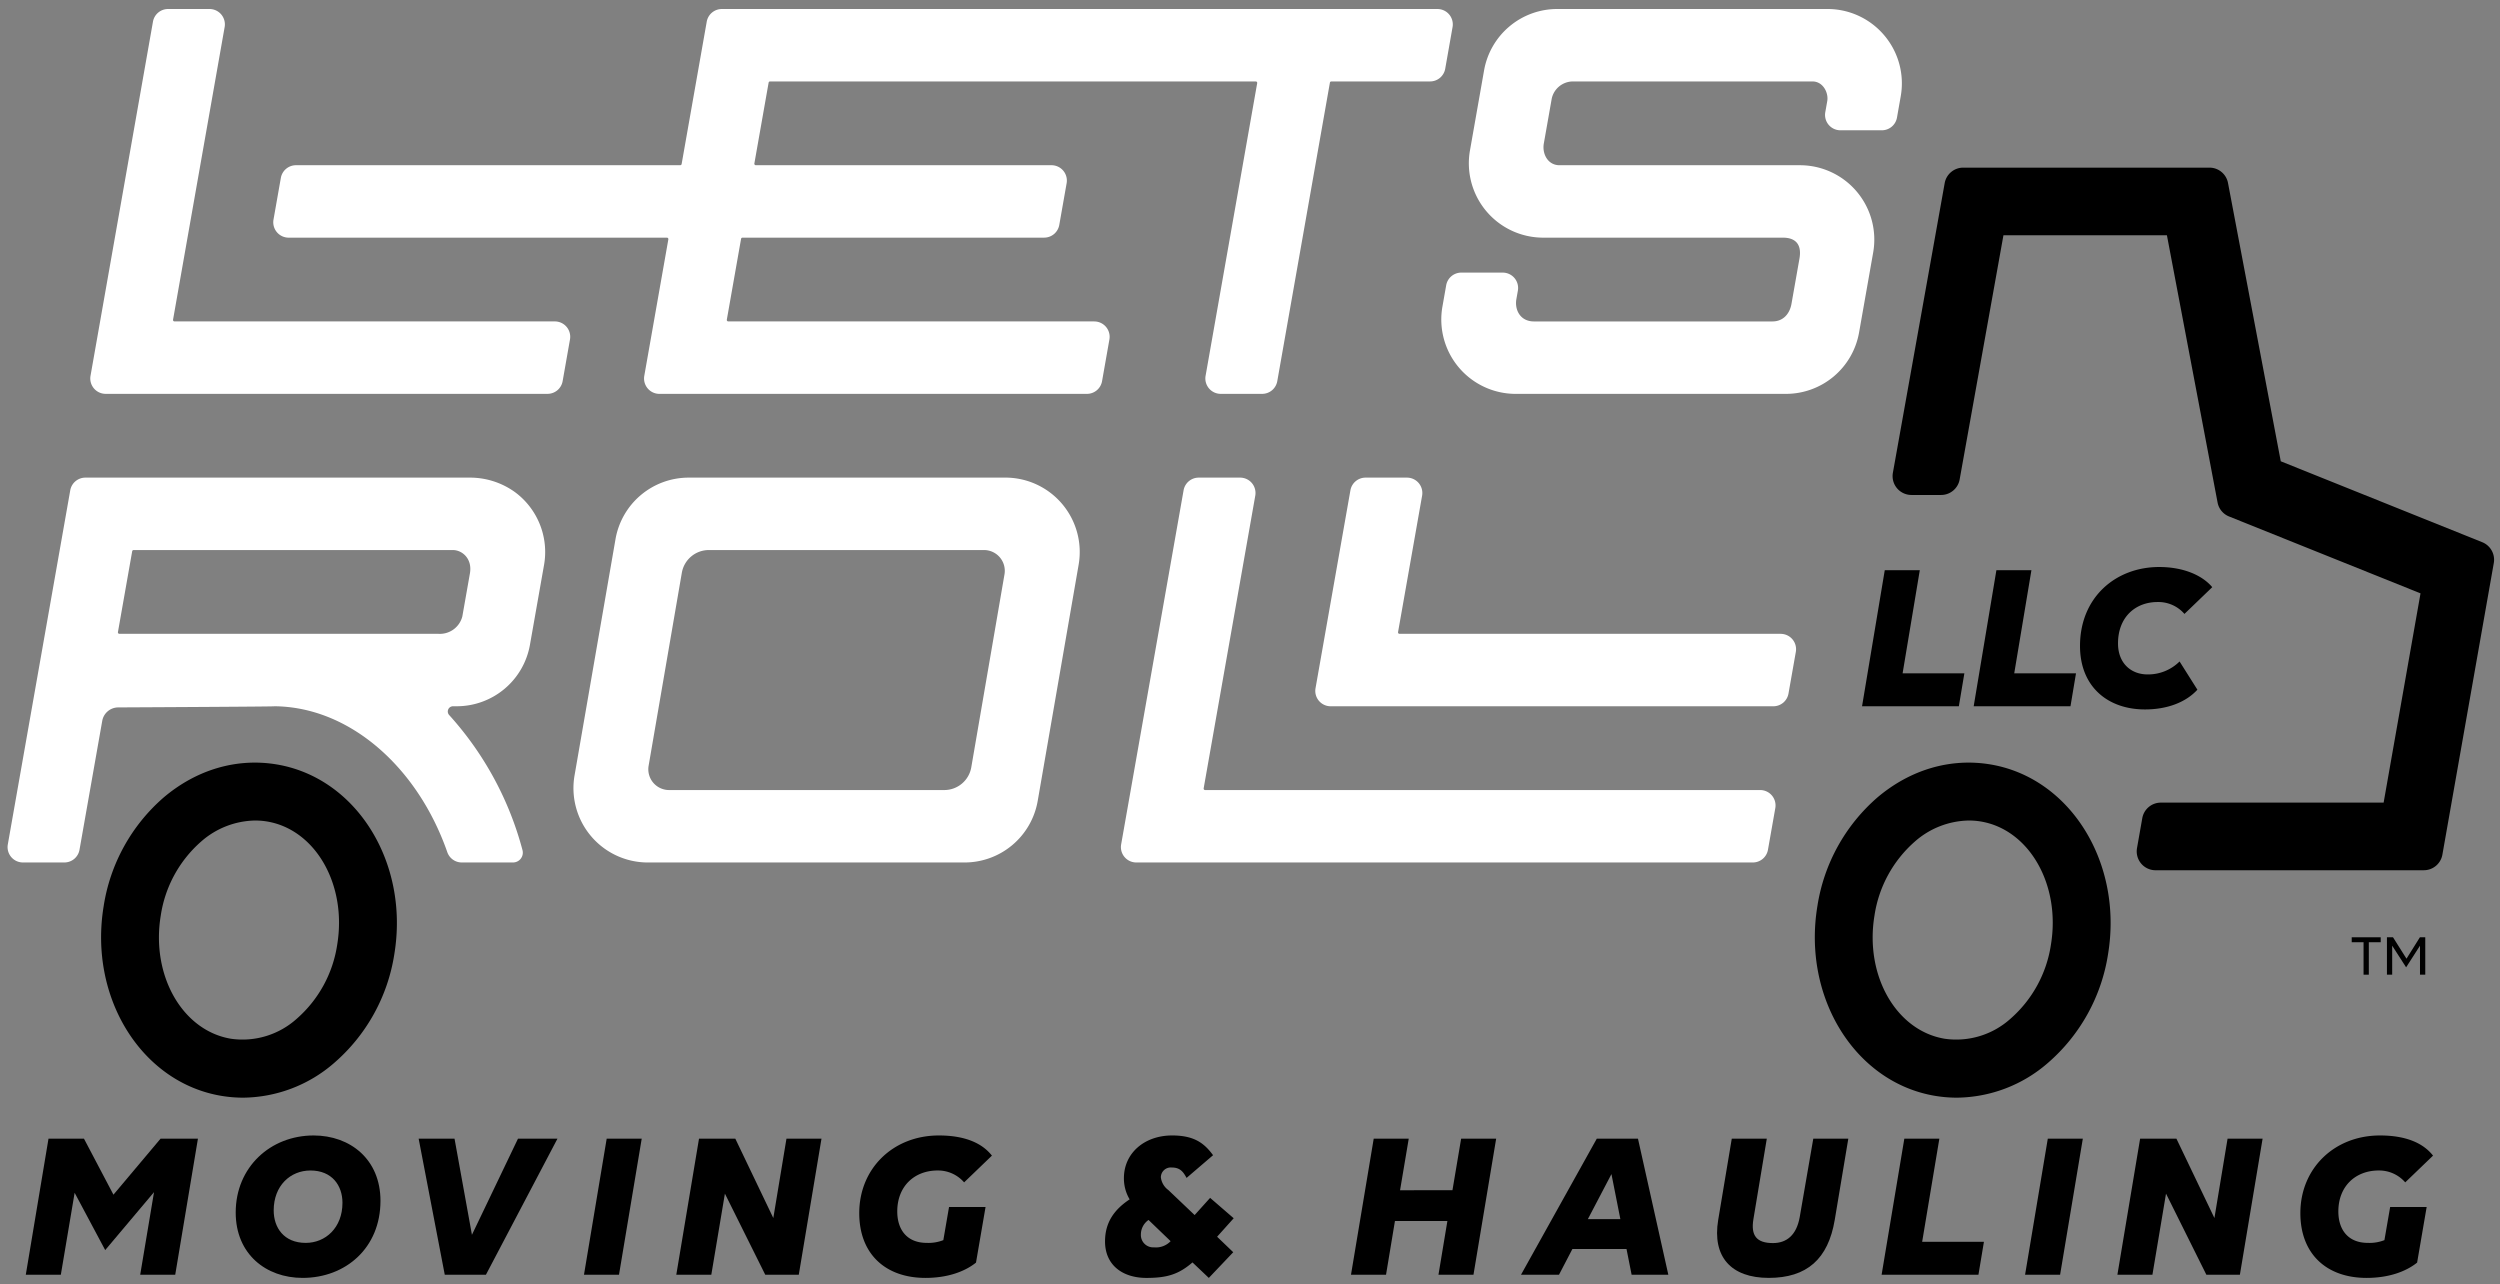 <?xml version="1.0" encoding="UTF-8"?> <svg xmlns="http://www.w3.org/2000/svg" id="Layer_1" data-name="Layer 1" viewBox="0 0 547.005 280.996"><rect x="0" y="0" width="547.005" height="280.996" fill="#808080" stroke="none"/><defs><style>.cls-1{fill:#fff;}</style></defs><title>LetsRollBlackLogo-01</title><path d="M43.309,249.139,38.341,278.91H30.677L33.7,260.843l-10.682,12.68-6.687-12.541-3.02,17.928H5.644l4.968-29.771h7.757L24.823,261.4l10.311-12.261Z"></path><path d="M66.2,279.607c-7.986,0-14.628-5.2-14.628-14.305,0-9.94,7.615-16.86,17.044-16.86,7.99,0,14.632,5.2,14.632,14.305C83.247,273.058,75.628,279.607,66.2,279.607Zm1.719-23.5c-4.366,0-8.035,3.3-8.035,8.732,0,3.762,2.23,7.107,7.013,7.107,4.32,0,8.035-3.3,8.035-8.779C74.931,259.4,72.655,256.105,67.918,256.105Z"></path><path d="M121.976,249.139,106.324,278.91h-9.01L91.6,249.139h7.85l3.81,21.039,10.078-21.039Z"></path><path d="M140.409,249.139l-4.97,29.771h-7.662l4.968-29.771Z"></path><path d="M179.744,249.139l-4.968,29.771h-7.338l-8.827-17.742-2.973,17.742h-7.662l4.97-29.771h7.941l8.315,17.37,2.878-17.37Z"></path><path d="M207.651,264.094h7.99l-2.09,12.168c-2.556,2.044-6.361,3.345-11.053,3.345-8.827,0-14.492-5.3-14.492-14.166,0-9.8,7.43-17,17.419-17,5.619,0,9.425,1.625,11.61,4.412l-6.085,5.852a7.554,7.554,0,0,0-5.8-2.6c-5.063,0-8.827,3.437-8.827,8.964,0,3.9,2.045,6.875,6.456,6.875a8.891,8.891,0,0,0,3.624-.6Z"></path><path d="M266.306,270.6l3.529,3.389-5.343,5.621-3.574-3.391c-3.068,2.648-5.62,3.391-10.081,3.391-5.2,0-9.053-2.787-9.053-7.989,0-4.226,2.09-7.013,5.384-9.2a8.91,8.91,0,0,1-1.253-4.644c0-5.481,4.506-9.336,10.542-9.336,4.832,0,7.017,1.672,8.967,4.319l-5.8,4.969c-.792-1.486-1.534-2.275-3.253-2.275A2.168,2.168,0,0,0,254,257.591a4.014,4.014,0,0,0,1.629,2.787l5.76,5.48,3.388-3.762,5.158,4.459Zm-10.171.975-4.832-4.645a3.864,3.864,0,0,0-1.674,3.158,2.7,2.7,0,0,0,2.882,2.834A4.422,4.422,0,0,0,256.135,271.572Z"></path><path d="M305.217,267.159l-1.95,11.751H295.6l4.972-29.771h7.664l-1.9,11.286H317.8l1.9-11.286h7.665L322.4,278.91H314.74l1.951-11.751Z"></path><path d="M355.886,273.29H344.041l-2.927,5.62H332.8l16.582-29.771h9.008l6.642,29.771H357Zm-1.348-6.548-1.95-9.848-5.158,9.848Z"></path><path d="M386.58,249.139l-2.927,17.6c-.6,3.575.651,5.248,4.275,5.248,3.018,0,5.153-1.766,5.85-5.667l2.973-17.184h7.664l-2.973,17.788c-1.438,8.546-6.085,12.68-14.442,12.68-8.225,0-12.4-4.6-11.057-12.68l2.973-17.788Z"></path><path d="M424.336,249.139l-3.764,22.572h13.515l-1.2,7.2H411.7l4.972-29.771Z"></path><path d="M455.727,249.139l-4.972,29.771h-7.664l4.972-29.771Z"></path><path d="M495.062,249.139l-4.968,29.771h-7.338l-8.827-17.742-2.973,17.742h-7.664l4.972-29.771h7.941l8.315,17.37,2.878-17.37Z"></path><path d="M522.969,264.094h7.99l-2.09,12.168c-2.556,2.044-6.361,3.345-11.053,3.345-8.827,0-14.492-5.3-14.492-14.166,0-9.8,7.43-17,17.419-17,5.619,0,9.425,1.625,11.61,4.412l-6.085,5.852a7.554,7.554,0,0,0-5.805-2.6c-5.063,0-8.827,3.437-8.827,8.964,0,3.9,2.045,6.875,6.456,6.875a8.891,8.891,0,0,0,3.624-.6Z"></path><path d="M420.055,124.76l-3.762,22.572h13.514l-1.206,7.2H407.42l4.97-29.771Z"></path><path d="M444.48,124.76l-3.762,22.572h13.514l-1.205,7.2H431.846l4.97-29.771Z"></path><path d="M472.066,131.726c-4.783,0-8.64,3.252-8.64,9.057,0,4.366,2.88,6.782,6.457,6.782a9.781,9.781,0,0,0,7.012-2.834l3.9,6.177c-2.6,2.834-6.735,4.32-11.472,4.32-8.083,0-14.213-4.924-14.213-13.888,0-10.635,7.8-17.277,17.324-17.277,5.3,0,9.428,1.811,11.611,4.412l-6.083,5.852A7.536,7.536,0,0,0,472.066,131.726Z"></path><path d="M428.177,240.172a28.986,28.986,0,0,1-4.733-.39c-17.532-2.9-29.1-21.532-25.794-41.529a39.44,39.44,0,0,1,13.156-23.79c7.211-6.091,15.965-8.646,24.644-7.214,17.532,2.9,29.1,21.532,25.794,41.529a39.44,39.44,0,0,1-13.156,23.79A30.749,30.749,0,0,1,428.177,240.172Zm2.6-60.641a18.308,18.308,0,0,0-11.8,4.6,26.781,26.781,0,0,0-8.835,16.185c-2.17,13.107,4.725,25.2,15.368,26.965a17.738,17.738,0,0,0,14.4-4.391,26.776,26.776,0,0,0,8.835-16.185c2.171-13.107-4.725-25.2-15.368-26.965A15.917,15.917,0,0,0,430.777,179.531Z"></path><path d="M53.211,240.172a28.986,28.986,0,0,1-4.733-.39c-17.532-2.9-29.1-21.532-25.794-41.529a39.44,39.44,0,0,1,13.156-23.79c7.21-6.091,15.965-8.646,24.644-7.214,17.532,2.9,29.1,21.532,25.794,41.529a39.44,39.44,0,0,1-13.156,23.79A30.751,30.751,0,0,1,53.211,240.172Zm2.6-60.641a18.305,18.305,0,0,0-11.8,4.6,26.776,26.776,0,0,0-8.835,16.185c-2.171,13.107,4.725,25.2,15.368,26.965a17.735,17.735,0,0,0,14.4-4.391,26.777,26.777,0,0,0,8.836-16.185c2.17-13.107-4.725-25.2-15.368-26.965A15.938,15.938,0,0,0,55.81,179.531Z"></path><path d="M471.642,190.413a4.124,4.124,0,0,1-4.061-4.841l1.154-6.546a4.114,4.114,0,0,1,4.061-3.409h48.746l8.072-45.789-41.891-16.823a4.1,4.1,0,0,1-2.513-3.057L474.124,51.472H438.359L428.777,104.9a4.121,4.121,0,0,1-4.061,3.4h-6.491a4.126,4.126,0,0,1-4.061-4.838L425.5,40.079a4.121,4.121,0,0,1,4.061-3.4h53.88a4.124,4.124,0,0,1,4.051,3.357l11.544,60.894,44.088,17.707a4.14,4.14,0,0,1,2.526,4.546L534.4,187a4.123,4.123,0,0,1-4.061,3.409Z"></path><path class="cls-1" d="M121.4,70.328H38.183a.318.318,0,0,1-.249-.116.314.314,0,0,1-.07-.264l11.29-64.03A3.366,3.366,0,0,0,45.842,1.97H36.78a3.357,3.357,0,0,0-3.313,2.781L19.806,82.225a3.363,3.363,0,0,0,3.313,3.95h96.675a3.357,3.357,0,0,0,3.312-2.781l1.608-9.117a3.363,3.363,0,0,0-3.312-3.949Z"></path><path class="cls-1" d="M239.428,70.328H159.35a.323.323,0,0,1-.32-.38l3.117-17.683a.325.325,0,0,1,.32-.27H228.46a3.357,3.357,0,0,0,3.312-2.781L233.38,40.1a3.362,3.362,0,0,0-3.312-3.95H165.375a.325.325,0,0,1-.319-.38l3.119-17.684a.321.321,0,0,1,.319-.267h106.26a.318.318,0,0,1,.25.116.314.314,0,0,1,.07.264l-11.29,64.031a3.366,3.366,0,0,0,3.312,3.947h9.062a3.358,3.358,0,0,0,3.313-2.781l11.515-65.307a.325.325,0,0,1,.319-.27h21.6a3.363,3.363,0,0,0,3.312-2.78l1.608-9.119a3.366,3.366,0,0,0-3.313-3.948H157.946a3.358,3.358,0,0,0-3.313,2.781l-5.489,31.13a.323.323,0,0,1-.32.267H64.763a3.364,3.364,0,0,0-3.313,2.78l-1.608,9.12A3.366,3.366,0,0,0,63.155,52h82.761a.32.32,0,0,1,.249.115.317.317,0,0,1,.07.265l-5.263,29.85a3.363,3.363,0,0,0,3.313,3.95h93.536a3.362,3.362,0,0,0,3.312-2.781l1.608-9.12a3.366,3.366,0,0,0-3.313-3.946Z"></path><path class="cls-1" d="M385.129,172.864H263.685a.312.312,0,0,1-.248-.115.32.32,0,0,1-.072-.265l11.291-64.03a3.362,3.362,0,0,0-3.313-3.949h-9.06a3.357,3.357,0,0,0-3.313,2.78l-13.662,77.48a3.364,3.364,0,0,0,3.312,3.946h134.9a3.357,3.357,0,0,0,3.313-2.78l1.608-9.117a3.365,3.365,0,0,0-3.313-3.95Z"></path><path class="cls-1" d="M389.617,138.684h-83.4a.322.322,0,0,1-.32-.38l5.263-29.85a3.363,3.363,0,0,0-3.313-3.949h-9.061a3.362,3.362,0,0,0-3.313,2.78l-7.633,43.3a3.361,3.361,0,0,0,3.312,3.949h96.859a3.363,3.363,0,0,0,3.313-2.779l1.608-9.12a3.366,3.366,0,0,0-3.313-3.948Z"></path><path class="cls-1" d="M219.971,104.505H150.7a16.248,16.248,0,0,0-16.025,13.447l-8.954,51.661a16.271,16.271,0,0,0,16.026,19.1h69.275a16.249,16.249,0,0,0,16.025-13.447L236,123.6a16.274,16.274,0,0,0-16.025-19.1Zm-.187,21.165-7.266,42.217a5.994,5.994,0,0,1-5.907,4.977H146.4a4.546,4.546,0,0,1-4.481-5.318l7.267-42.217a5.993,5.993,0,0,1,5.906-4.977H215.3A4.546,4.546,0,0,1,219.784,125.67Z"></path><path class="cls-1" d="M412.321,7.784A16.233,16.233,0,0,0,399.856,1.97H340.742a16.251,16.251,0,0,0-16.026,13.449L321.635,32.9A16.27,16.27,0,0,0,337.66,52H390.1c2.625,0,4.2,1.332,3.622,4.6l-1.745,9.894c-.36,2.047-1.719,3.838-4.163,3.838H335.632c-3,0-4.257-2.545-3.845-4.885l.328-1.854a3.364,3.364,0,0,0-3.313-3.946H319.74a3.358,3.358,0,0,0-3.313,2.779l-.82,4.654a16.272,16.272,0,0,0,16.025,19.1h59.115a16.249,16.249,0,0,0,16.025-13.448l3.082-17.48a16.272,16.272,0,0,0-16.026-19.1h-52.6c-2.6,0-3.827-2.545-3.439-4.742l1.737-9.854a4.766,4.766,0,0,1,4.7-3.735h52.342c2.365,0,3.547,2.544,3.241,4.282l-.433,2.455a3.362,3.362,0,0,0,3.312,3.949h9.062a3.363,3.363,0,0,0,3.313-2.78l.82-4.653A16.238,16.238,0,0,0,412.321,7.784Z"></path><path class="cls-1" d="M112.609,107.629a16.834,16.834,0,0,0-10.048-3.124H18.683a3.363,3.363,0,0,0-3.313,2.78L1.709,184.762a3.363,3.363,0,0,0,3.313,3.949h9.062a3.363,3.363,0,0,0,3.312-2.78l4.972-28.194a3.566,3.566,0,0,1,3.5-2.953c9.044-.046,35.5-.185,34.074-.253,16.394.078,31.363,13.162,37.918,31.895a3.355,3.355,0,0,0,3.153,2.285h11.223a2.149,2.149,0,0,0,2.089-2.69,71.2,71.2,0,0,0-16.055-29.579,1.147,1.147,0,0,1,.86-1.911h.8a16.272,16.272,0,0,0,16.024-13.445l3.085-17.482A16.291,16.291,0,0,0,112.609,107.629Zm-9.79,17.836h0l-1.66,9.417a5.079,5.079,0,0,1-5.245,3.8H26.124a.322.322,0,0,1-.319-.38l3.117-17.682a.324.324,0,0,1,.319-.27H99.067C101.137,120.352,103.386,122.25,102.819,125.465Z"></path><path d="M518.3,206.163v7.1h-1.149v-7.1h-2.592v-1.084h6.345v1.084Z"></path><path d="M523.415,206.917v6.345h-1.149v-8.183h1.328l2.949,4.685,2.936-4.685h1.174v8.183H529.5v-6.345l-3.038,4.736Z"></path></svg> 
